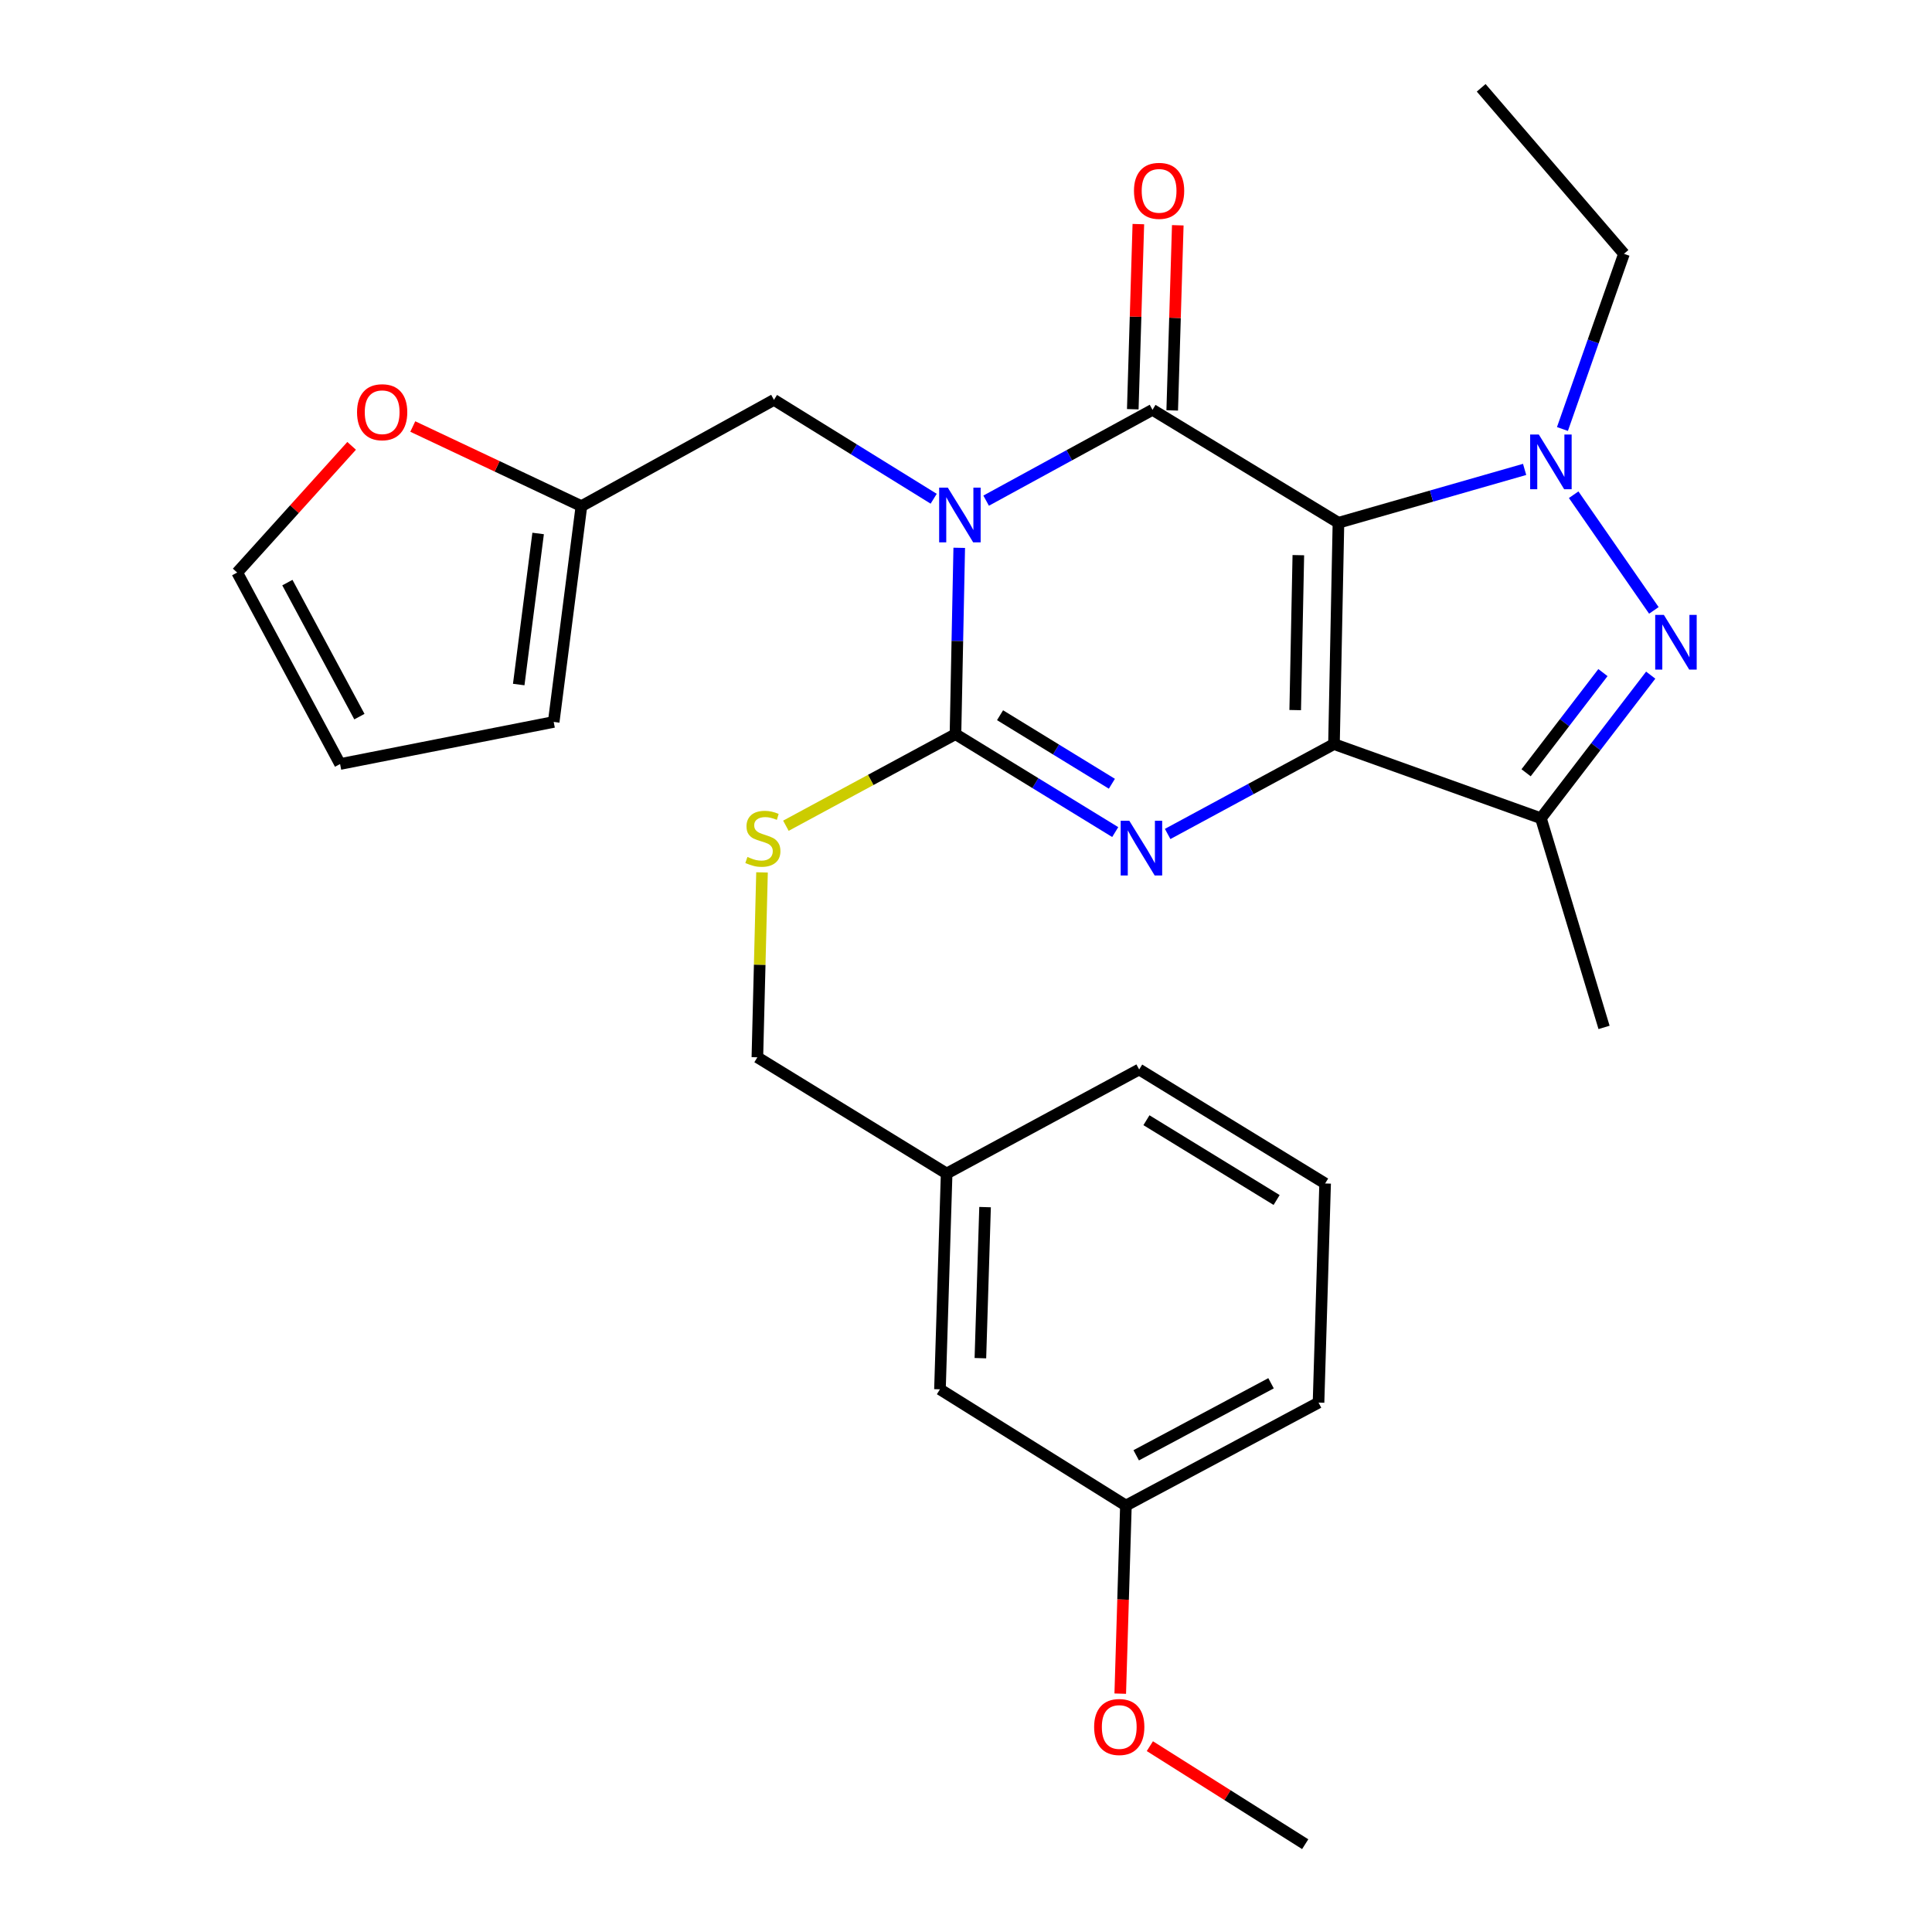 <?xml version='1.0' encoding='iso-8859-1'?>
<svg version='1.1' baseProfile='full'
              xmlns='http://www.w3.org/2000/svg'
                      xmlns:rdkit='http://www.rdkit.org/xml'
                      xmlns:xlink='http://www.w3.org/1999/xlink'
                  xml:space='preserve'
width='1000px' height='1000px' viewBox='0 0 1000 1000'>
<!-- END OF HEADER -->
<rect style='opacity:1.0;fill:#FFFFFF;stroke:none' width='1000' height='1000' x='0' y='0'> </rect>
<path class='bond-0' d='M 692.779,270.578 L 690.465,385.136' style='fill:none;fill-rule:evenodd;stroke:#000000;stroke-width:6px;stroke-linecap:butt;stroke-linejoin:miter;stroke-opacity:1' />
<path class='bond-0' d='M 672.017,287.349 L 670.398,367.54' style='fill:none;fill-rule:evenodd;stroke:#000000;stroke-width:6px;stroke-linecap:butt;stroke-linejoin:miter;stroke-opacity:1' />
<path class='bond-2' d='M 692.779,270.578 L 596.529,212.125' style='fill:none;fill-rule:evenodd;stroke:#000000;stroke-width:6px;stroke-linecap:butt;stroke-linejoin:miter;stroke-opacity:1' />
<path class='bond-5' d='M 692.779,270.578 L 740.961,256.77' style='fill:none;fill-rule:evenodd;stroke:#000000;stroke-width:6px;stroke-linecap:butt;stroke-linejoin:miter;stroke-opacity:1' />
<path class='bond-5' d='M 740.961,256.77 L 789.143,242.963' style='fill:none;fill-rule:evenodd;stroke:#0000FF;stroke-width:6px;stroke-linecap:butt;stroke-linejoin:miter;stroke-opacity:1' />
<path class='bond-3' d='M 690.465,385.136 L 647.419,408.398' style='fill:none;fill-rule:evenodd;stroke:#000000;stroke-width:6px;stroke-linecap:butt;stroke-linejoin:miter;stroke-opacity:1' />
<path class='bond-3' d='M 647.419,408.398 L 604.373,431.66' style='fill:none;fill-rule:evenodd;stroke:#0000FF;stroke-width:6px;stroke-linecap:butt;stroke-linejoin:miter;stroke-opacity:1' />
<path class='bond-7' d='M 690.465,385.136 L 797.581,423.522' style='fill:none;fill-rule:evenodd;stroke:#000000;stroke-width:6px;stroke-linecap:butt;stroke-linejoin:miter;stroke-opacity:1' />
<path class='bond-1' d='M 510.422,259.137 L 553.475,235.631' style='fill:none;fill-rule:evenodd;stroke:#0000FF;stroke-width:6px;stroke-linecap:butt;stroke-linejoin:miter;stroke-opacity:1' />
<path class='bond-1' d='M 553.475,235.631 L 596.529,212.125' style='fill:none;fill-rule:evenodd;stroke:#000000;stroke-width:6px;stroke-linecap:butt;stroke-linejoin:miter;stroke-opacity:1' />
<path class='bond-4' d='M 496.499,283.547 L 495.525,331.772' style='fill:none;fill-rule:evenodd;stroke:#0000FF;stroke-width:6px;stroke-linecap:butt;stroke-linejoin:miter;stroke-opacity:1' />
<path class='bond-4' d='M 495.525,331.772 L 494.551,379.997' style='fill:none;fill-rule:evenodd;stroke:#000000;stroke-width:6px;stroke-linecap:butt;stroke-linejoin:miter;stroke-opacity:1' />
<path class='bond-8' d='M 483.273,258.15 L 441.938,232.563' style='fill:none;fill-rule:evenodd;stroke:#0000FF;stroke-width:6px;stroke-linecap:butt;stroke-linejoin:miter;stroke-opacity:1' />
<path class='bond-8' d='M 441.938,232.563 L 400.604,206.975' style='fill:none;fill-rule:evenodd;stroke:#000000;stroke-width:6px;stroke-linecap:butt;stroke-linejoin:miter;stroke-opacity:1' />
<path class='bond-11' d='M 606.734,212.432 L 608.176,164.518' style='fill:none;fill-rule:evenodd;stroke:#000000;stroke-width:6px;stroke-linecap:butt;stroke-linejoin:miter;stroke-opacity:1' />
<path class='bond-11' d='M 608.176,164.518 L 609.618,116.605' style='fill:none;fill-rule:evenodd;stroke:#FF0000;stroke-width:6px;stroke-linecap:butt;stroke-linejoin:miter;stroke-opacity:1' />
<path class='bond-11' d='M 586.325,211.817 L 587.767,163.904' style='fill:none;fill-rule:evenodd;stroke:#000000;stroke-width:6px;stroke-linecap:butt;stroke-linejoin:miter;stroke-opacity:1' />
<path class='bond-11' d='M 587.767,163.904 L 589.209,115.991' style='fill:none;fill-rule:evenodd;stroke:#FF0000;stroke-width:6px;stroke-linecap:butt;stroke-linejoin:miter;stroke-opacity:1' />
<path class='bond-29' d='M 577.238,430.681 L 535.895,405.339' style='fill:none;fill-rule:evenodd;stroke:#0000FF;stroke-width:6px;stroke-linecap:butt;stroke-linejoin:miter;stroke-opacity:1' />
<path class='bond-29' d='M 535.895,405.339 L 494.551,379.997' style='fill:none;fill-rule:evenodd;stroke:#000000;stroke-width:6px;stroke-linecap:butt;stroke-linejoin:miter;stroke-opacity:1' />
<path class='bond-29' d='M 575.506,405.671 L 546.565,387.931' style='fill:none;fill-rule:evenodd;stroke:#0000FF;stroke-width:6px;stroke-linecap:butt;stroke-linejoin:miter;stroke-opacity:1' />
<path class='bond-29' d='M 546.565,387.931 L 517.625,370.192' style='fill:none;fill-rule:evenodd;stroke:#000000;stroke-width:6px;stroke-linecap:butt;stroke-linejoin:miter;stroke-opacity:1' />
<path class='bond-9' d='M 494.551,379.997 L 450.664,403.699' style='fill:none;fill-rule:evenodd;stroke:#000000;stroke-width:6px;stroke-linecap:butt;stroke-linejoin:miter;stroke-opacity:1' />
<path class='bond-9' d='M 450.664,403.699 L 406.777,427.4' style='fill:none;fill-rule:evenodd;stroke:#CCCC00;stroke-width:6px;stroke-linecap:butt;stroke-linejoin:miter;stroke-opacity:1' />
<path class='bond-6' d='M 814.529,256.065 L 856.041,315.94' style='fill:none;fill-rule:evenodd;stroke:#0000FF;stroke-width:6px;stroke-linecap:butt;stroke-linejoin:miter;stroke-opacity:1' />
<path class='bond-16' d='M 808.717,222.052 L 824.64,176.711' style='fill:none;fill-rule:evenodd;stroke:#0000FF;stroke-width:6px;stroke-linecap:butt;stroke-linejoin:miter;stroke-opacity:1' />
<path class='bond-16' d='M 824.64,176.711 L 840.562,131.37' style='fill:none;fill-rule:evenodd;stroke:#000000;stroke-width:6px;stroke-linecap:butt;stroke-linejoin:miter;stroke-opacity:1' />
<path class='bond-28' d='M 854.404,349.453 L 825.992,386.488' style='fill:none;fill-rule:evenodd;stroke:#0000FF;stroke-width:6px;stroke-linecap:butt;stroke-linejoin:miter;stroke-opacity:1' />
<path class='bond-28' d='M 825.992,386.488 L 797.581,423.522' style='fill:none;fill-rule:evenodd;stroke:#000000;stroke-width:6px;stroke-linecap:butt;stroke-linejoin:miter;stroke-opacity:1' />
<path class='bond-28' d='M 829.68,348.135 L 809.792,374.059' style='fill:none;fill-rule:evenodd;stroke:#0000FF;stroke-width:6px;stroke-linecap:butt;stroke-linejoin:miter;stroke-opacity:1' />
<path class='bond-28' d='M 809.792,374.059 L 789.904,399.984' style='fill:none;fill-rule:evenodd;stroke:#000000;stroke-width:6px;stroke-linecap:butt;stroke-linejoin:miter;stroke-opacity:1' />
<path class='bond-19' d='M 797.581,423.522 L 830.251,531.784' style='fill:none;fill-rule:evenodd;stroke:#000000;stroke-width:6px;stroke-linecap:butt;stroke-linejoin:miter;stroke-opacity:1' />
<path class='bond-10' d='M 400.604,206.975 L 300.94,261.968' style='fill:none;fill-rule:evenodd;stroke:#000000;stroke-width:6px;stroke-linecap:butt;stroke-linejoin:miter;stroke-opacity:1' />
<path class='bond-17' d='M 394.42,451.55 L 393.218,499.403' style='fill:none;fill-rule:evenodd;stroke:#CCCC00;stroke-width:6px;stroke-linecap:butt;stroke-linejoin:miter;stroke-opacity:1' />
<path class='bond-17' d='M 393.218,499.403 L 392.017,547.257' style='fill:none;fill-rule:evenodd;stroke:#000000;stroke-width:6px;stroke-linecap:butt;stroke-linejoin:miter;stroke-opacity:1' />
<path class='bond-12' d='M 300.94,261.968 L 257.298,241.366' style='fill:none;fill-rule:evenodd;stroke:#000000;stroke-width:6px;stroke-linecap:butt;stroke-linejoin:miter;stroke-opacity:1' />
<path class='bond-12' d='M 257.298,241.366 L 213.656,220.764' style='fill:none;fill-rule:evenodd;stroke:#FF0000;stroke-width:6px;stroke-linecap:butt;stroke-linejoin:miter;stroke-opacity:1' />
<path class='bond-13' d='M 300.94,261.968 L 286.591,373.679' style='fill:none;fill-rule:evenodd;stroke:#000000;stroke-width:6px;stroke-linecap:butt;stroke-linejoin:miter;stroke-opacity:1' />
<path class='bond-13' d='M 278.536,276.123 L 268.491,354.321' style='fill:none;fill-rule:evenodd;stroke:#000000;stroke-width:6px;stroke-linecap:butt;stroke-linejoin:miter;stroke-opacity:1' />
<path class='bond-14' d='M 182.006,230.771 L 152.387,263.561' style='fill:none;fill-rule:evenodd;stroke:#FF0000;stroke-width:6px;stroke-linecap:butt;stroke-linejoin:miter;stroke-opacity:1' />
<path class='bond-14' d='M 152.387,263.561 L 122.768,296.35' style='fill:none;fill-rule:evenodd;stroke:#000000;stroke-width:6px;stroke-linecap:butt;stroke-linejoin:miter;stroke-opacity:1' />
<path class='bond-15' d='M 286.591,373.679 L 176.025,395.458' style='fill:none;fill-rule:evenodd;stroke:#000000;stroke-width:6px;stroke-linecap:butt;stroke-linejoin:miter;stroke-opacity:1' />
<path class='bond-30' d='M 122.768,296.35 L 176.025,395.458' style='fill:none;fill-rule:evenodd;stroke:#000000;stroke-width:6px;stroke-linecap:butt;stroke-linejoin:miter;stroke-opacity:1' />
<path class='bond-30' d='M 148.742,301.551 L 186.023,370.927' style='fill:none;fill-rule:evenodd;stroke:#000000;stroke-width:6px;stroke-linecap:butt;stroke-linejoin:miter;stroke-opacity:1' />
<path class='bond-27' d='M 840.562,131.37 L 766.659,45.455' style='fill:none;fill-rule:evenodd;stroke:#000000;stroke-width:6px;stroke-linecap:butt;stroke-linejoin:miter;stroke-opacity:1' />
<path class='bond-20' d='M 392.017,547.257 L 489.98,607.412' style='fill:none;fill-rule:evenodd;stroke:#000000;stroke-width:6px;stroke-linecap:butt;stroke-linejoin:miter;stroke-opacity:1' />
<path class='bond-18' d='M 486.52,719.111 L 489.98,607.412' style='fill:none;fill-rule:evenodd;stroke:#000000;stroke-width:6px;stroke-linecap:butt;stroke-linejoin:miter;stroke-opacity:1' />
<path class='bond-18' d='M 507.447,702.988 L 509.869,624.799' style='fill:none;fill-rule:evenodd;stroke:#000000;stroke-width:6px;stroke-linecap:butt;stroke-linejoin:miter;stroke-opacity:1' />
<path class='bond-21' d='M 486.52,719.111 L 582.769,779.266' style='fill:none;fill-rule:evenodd;stroke:#000000;stroke-width:6px;stroke-linecap:butt;stroke-linejoin:miter;stroke-opacity:1' />
<path class='bond-24' d='M 489.98,607.412 L 589.632,553.564' style='fill:none;fill-rule:evenodd;stroke:#000000;stroke-width:6px;stroke-linecap:butt;stroke-linejoin:miter;stroke-opacity:1' />
<path class='bond-22' d='M 582.769,779.266 L 581.304,827.947' style='fill:none;fill-rule:evenodd;stroke:#000000;stroke-width:6px;stroke-linecap:butt;stroke-linejoin:miter;stroke-opacity:1' />
<path class='bond-22' d='M 581.304,827.947 L 579.838,876.627' style='fill:none;fill-rule:evenodd;stroke:#FF0000;stroke-width:6px;stroke-linecap:butt;stroke-linejoin:miter;stroke-opacity:1' />
<path class='bond-31' d='M 582.769,779.266 L 682.467,725.985' style='fill:none;fill-rule:evenodd;stroke:#000000;stroke-width:6px;stroke-linecap:butt;stroke-linejoin:miter;stroke-opacity:1' />
<path class='bond-31' d='M 588.1,753.266 L 657.889,715.969' style='fill:none;fill-rule:evenodd;stroke:#000000;stroke-width:6px;stroke-linecap:butt;stroke-linejoin:miter;stroke-opacity:1' />
<path class='bond-26' d='M 595.166,903.811 L 635.368,929.178' style='fill:none;fill-rule:evenodd;stroke:#FF0000;stroke-width:6px;stroke-linecap:butt;stroke-linejoin:miter;stroke-opacity:1' />
<path class='bond-26' d='M 635.368,929.178 L 675.571,954.545' style='fill:none;fill-rule:evenodd;stroke:#000000;stroke-width:6px;stroke-linecap:butt;stroke-linejoin:miter;stroke-opacity:1' />
<path class='bond-23' d='M 685.882,612.562 L 589.632,553.564' style='fill:none;fill-rule:evenodd;stroke:#000000;stroke-width:6px;stroke-linecap:butt;stroke-linejoin:miter;stroke-opacity:1' />
<path class='bond-23' d='M 660.774,621.12 L 593.399,579.822' style='fill:none;fill-rule:evenodd;stroke:#000000;stroke-width:6px;stroke-linecap:butt;stroke-linejoin:miter;stroke-opacity:1' />
<path class='bond-25' d='M 685.882,612.562 L 682.467,725.985' style='fill:none;fill-rule:evenodd;stroke:#000000;stroke-width:6px;stroke-linecap:butt;stroke-linejoin:miter;stroke-opacity:1' />
<path  class='atom-2' d='M 490.582 252.391
L 499.862 267.391
Q 500.782 268.871, 502.262 271.551
Q 503.742 274.231, 503.822 274.391
L 503.822 252.391
L 507.582 252.391
L 507.582 280.711
L 503.702 280.711
L 493.742 264.311
Q 492.582 262.391, 491.342 260.191
Q 490.142 257.991, 489.782 257.311
L 489.782 280.711
L 486.102 280.711
L 486.102 252.391
L 490.582 252.391
' fill='#0000FF'/>
<path  class='atom-4' d='M 584.541 424.835
L 593.821 439.835
Q 594.741 441.315, 596.221 443.995
Q 597.701 446.675, 597.781 446.835
L 597.781 424.835
L 601.541 424.835
L 601.541 453.155
L 597.661 453.155
L 587.701 436.755
Q 586.541 434.835, 585.301 432.635
Q 584.101 430.435, 583.741 429.755
L 583.741 453.155
L 580.061 453.155
L 580.061 424.835
L 584.541 424.835
' fill='#0000FF'/>
<path  class='atom-6' d='M 796.483 224.905
L 805.763 239.905
Q 806.683 241.385, 808.163 244.065
Q 809.643 246.745, 809.723 246.905
L 809.723 224.905
L 813.483 224.905
L 813.483 253.225
L 809.603 253.225
L 799.643 236.825
Q 798.483 234.905, 797.243 232.705
Q 796.043 230.505, 795.683 229.825
L 795.683 253.225
L 792.003 253.225
L 792.003 224.905
L 796.483 224.905
' fill='#0000FF'/>
<path  class='atom-7' d='M 861.209 318.262
L 870.489 333.262
Q 871.409 334.742, 872.889 337.422
Q 874.369 340.102, 874.449 340.262
L 874.449 318.262
L 878.209 318.262
L 878.209 346.582
L 874.329 346.582
L 864.369 330.182
Q 863.209 328.262, 861.969 326.062
Q 860.769 323.862, 860.409 323.182
L 860.409 346.582
L 856.729 346.582
L 856.729 318.262
L 861.209 318.262
' fill='#0000FF'/>
<path  class='atom-10' d='M 386.864 443.553
Q 387.184 443.673, 388.504 444.233
Q 389.824 444.793, 391.264 445.153
Q 392.744 445.473, 394.184 445.473
Q 396.864 445.473, 398.424 444.193
Q 399.984 442.873, 399.984 440.593
Q 399.984 439.033, 399.184 438.073
Q 398.424 437.113, 397.224 436.593
Q 396.024 436.073, 394.024 435.473
Q 391.504 434.713, 389.984 433.993
Q 388.504 433.273, 387.424 431.753
Q 386.384 430.233, 386.384 427.673
Q 386.384 424.113, 388.784 421.913
Q 391.224 419.713, 396.024 419.713
Q 399.304 419.713, 403.024 421.273
L 402.104 424.353
Q 398.704 422.953, 396.144 422.953
Q 393.384 422.953, 391.864 424.113
Q 390.344 425.233, 390.384 427.193
Q 390.384 428.713, 391.144 429.633
Q 391.944 430.553, 393.064 431.073
Q 394.224 431.593, 396.144 432.193
Q 398.704 432.993, 400.224 433.793
Q 401.744 434.593, 402.824 436.233
Q 403.944 437.833, 403.944 440.593
Q 403.944 444.513, 401.304 446.633
Q 398.704 448.713, 394.344 448.713
Q 391.824 448.713, 389.904 448.153
Q 388.024 447.633, 385.784 446.713
L 386.864 443.553
' fill='#CCCC00'/>
<path  class='atom-12' d='M 586.943 98.781
Q 586.943 91.981, 590.303 88.181
Q 593.663 84.381, 599.943 84.381
Q 606.223 84.381, 609.583 88.181
Q 612.943 91.981, 612.943 98.781
Q 612.943 105.661, 609.543 109.581
Q 606.143 113.461, 599.943 113.461
Q 593.703 113.461, 590.303 109.581
Q 586.943 105.701, 586.943 98.781
M 599.943 110.261
Q 604.263 110.261, 606.583 107.381
Q 608.943 104.461, 608.943 98.781
Q 608.943 93.221, 606.583 90.421
Q 604.263 87.581, 599.943 87.581
Q 595.623 87.581, 593.263 90.381
Q 590.943 93.181, 590.943 98.781
Q 590.943 104.501, 593.263 107.381
Q 595.623 110.261, 599.943 110.261
' fill='#FF0000'/>
<path  class='atom-13' d='M 184.805 213.362
Q 184.805 206.562, 188.165 202.762
Q 191.525 198.962, 197.805 198.962
Q 204.085 198.962, 207.445 202.762
Q 210.805 206.562, 210.805 213.362
Q 210.805 220.242, 207.405 224.162
Q 204.005 228.042, 197.805 228.042
Q 191.565 228.042, 188.165 224.162
Q 184.805 220.282, 184.805 213.362
M 197.805 224.842
Q 202.125 224.842, 204.445 221.962
Q 206.805 219.042, 206.805 213.362
Q 206.805 207.802, 204.445 205.002
Q 202.125 202.162, 197.805 202.162
Q 193.485 202.162, 191.125 204.962
Q 188.805 207.762, 188.805 213.362
Q 188.805 219.082, 191.125 221.962
Q 193.485 224.842, 197.805 224.842
' fill='#FF0000'/>
<path  class='atom-23' d='M 566.321 893.892
Q 566.321 887.092, 569.681 883.292
Q 573.041 879.492, 579.321 879.492
Q 585.601 879.492, 588.961 883.292
Q 592.321 887.092, 592.321 893.892
Q 592.321 900.772, 588.921 904.692
Q 585.521 908.572, 579.321 908.572
Q 573.081 908.572, 569.681 904.692
Q 566.321 900.812, 566.321 893.892
M 579.321 905.372
Q 583.641 905.372, 585.961 902.492
Q 588.321 899.572, 588.321 893.892
Q 588.321 888.332, 585.961 885.532
Q 583.641 882.692, 579.321 882.692
Q 575.001 882.692, 572.641 885.492
Q 570.321 888.292, 570.321 893.892
Q 570.321 899.612, 572.641 902.492
Q 575.001 905.372, 579.321 905.372
' fill='#FF0000'/>
</svg>
